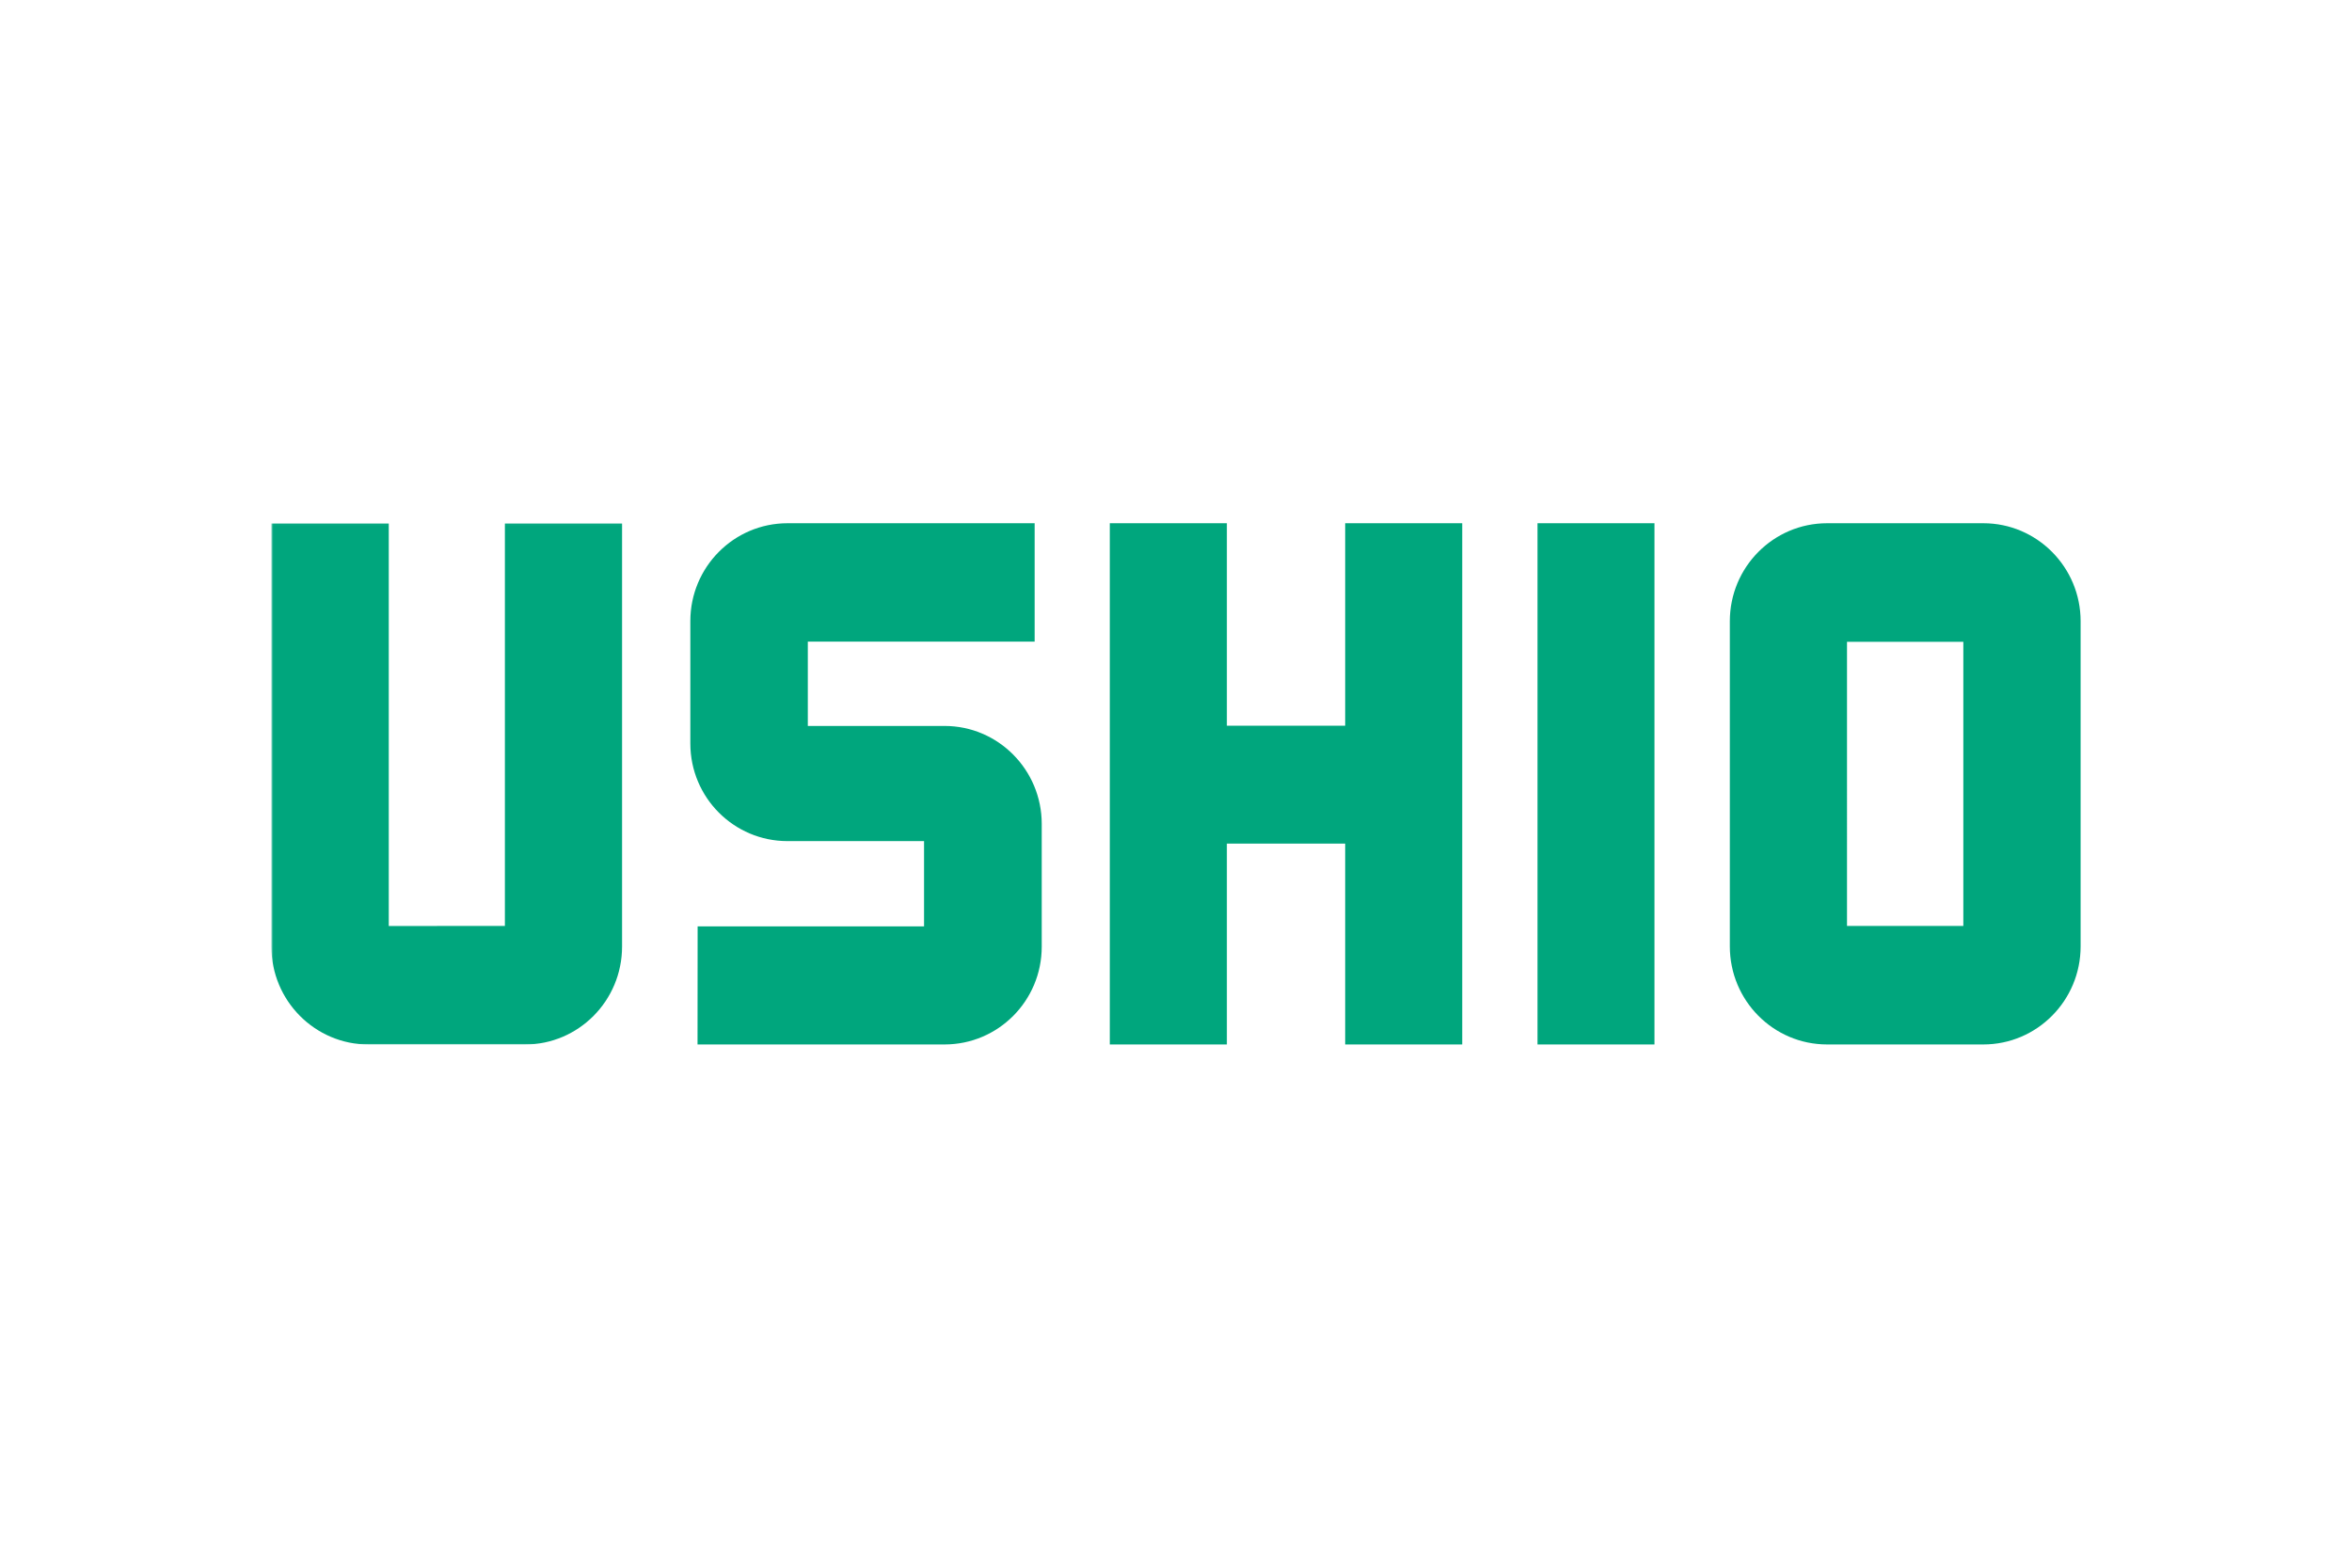<?xml version="1.0" encoding="UTF-8"?>
<svg xmlns="http://www.w3.org/2000/svg" width="1200" height="800" viewBox="0 0 1200 800" fill="none">
  <path d="M471.451 472.73H355.933L355.88 532.989H481.928C509.265 532.989 531.497 510.705 531.497 483.101V420.45C531.497 392.847 509.265 370.455 481.928 370.455H412.151V327.431H527.881V267.011H401.779C374.442 267.011 352.211 289.349 352.211 316.952V379.39C352.211 406.994 374.442 429.225 401.779 429.225H471.451M686.318 267.011V370.349H625.953V267.011H566.226V532.989H625.953V430.502H686.318V532.989H746.046V267.011M784.445 532.989H844.118V267.011H784.445V532.989ZM942.35 472.518H1001.7V327.535H942.349L942.35 472.518ZM882.57 317.006C882.57 289.402 904.801 267.011 932.193 267.011H1011.92C1039.25 267.011 1061.54 289.402 1061.54 317.006V482.942C1061.54 510.599 1039.25 532.989 1011.92 532.989H932.192C904.801 532.989 882.57 510.599 882.57 482.942V317.006Z" fill="#00A67D"></path>
  <mask id="mask0_274_10735" style="mask-type:luminance" maskUnits="userSpaceOnUse" x="138" y="267" width="183" height="267">
    <path d="M138.464 267.042H320.144V533.02H138.463L138.464 267.042Z" fill="white"></path>
  </mask>
  <g mask="url(#mask0_274_10735)">
    <path d="M198.351 267.042H138.465V483.026C138.465 510.683 160.696 533.02 188.086 533.02H267.81C295.148 533.02 317.379 510.682 317.379 483.026V267.042H257.598V472.497L198.351 472.551" fill="#00A67D"></path>
  </g>
</svg>
